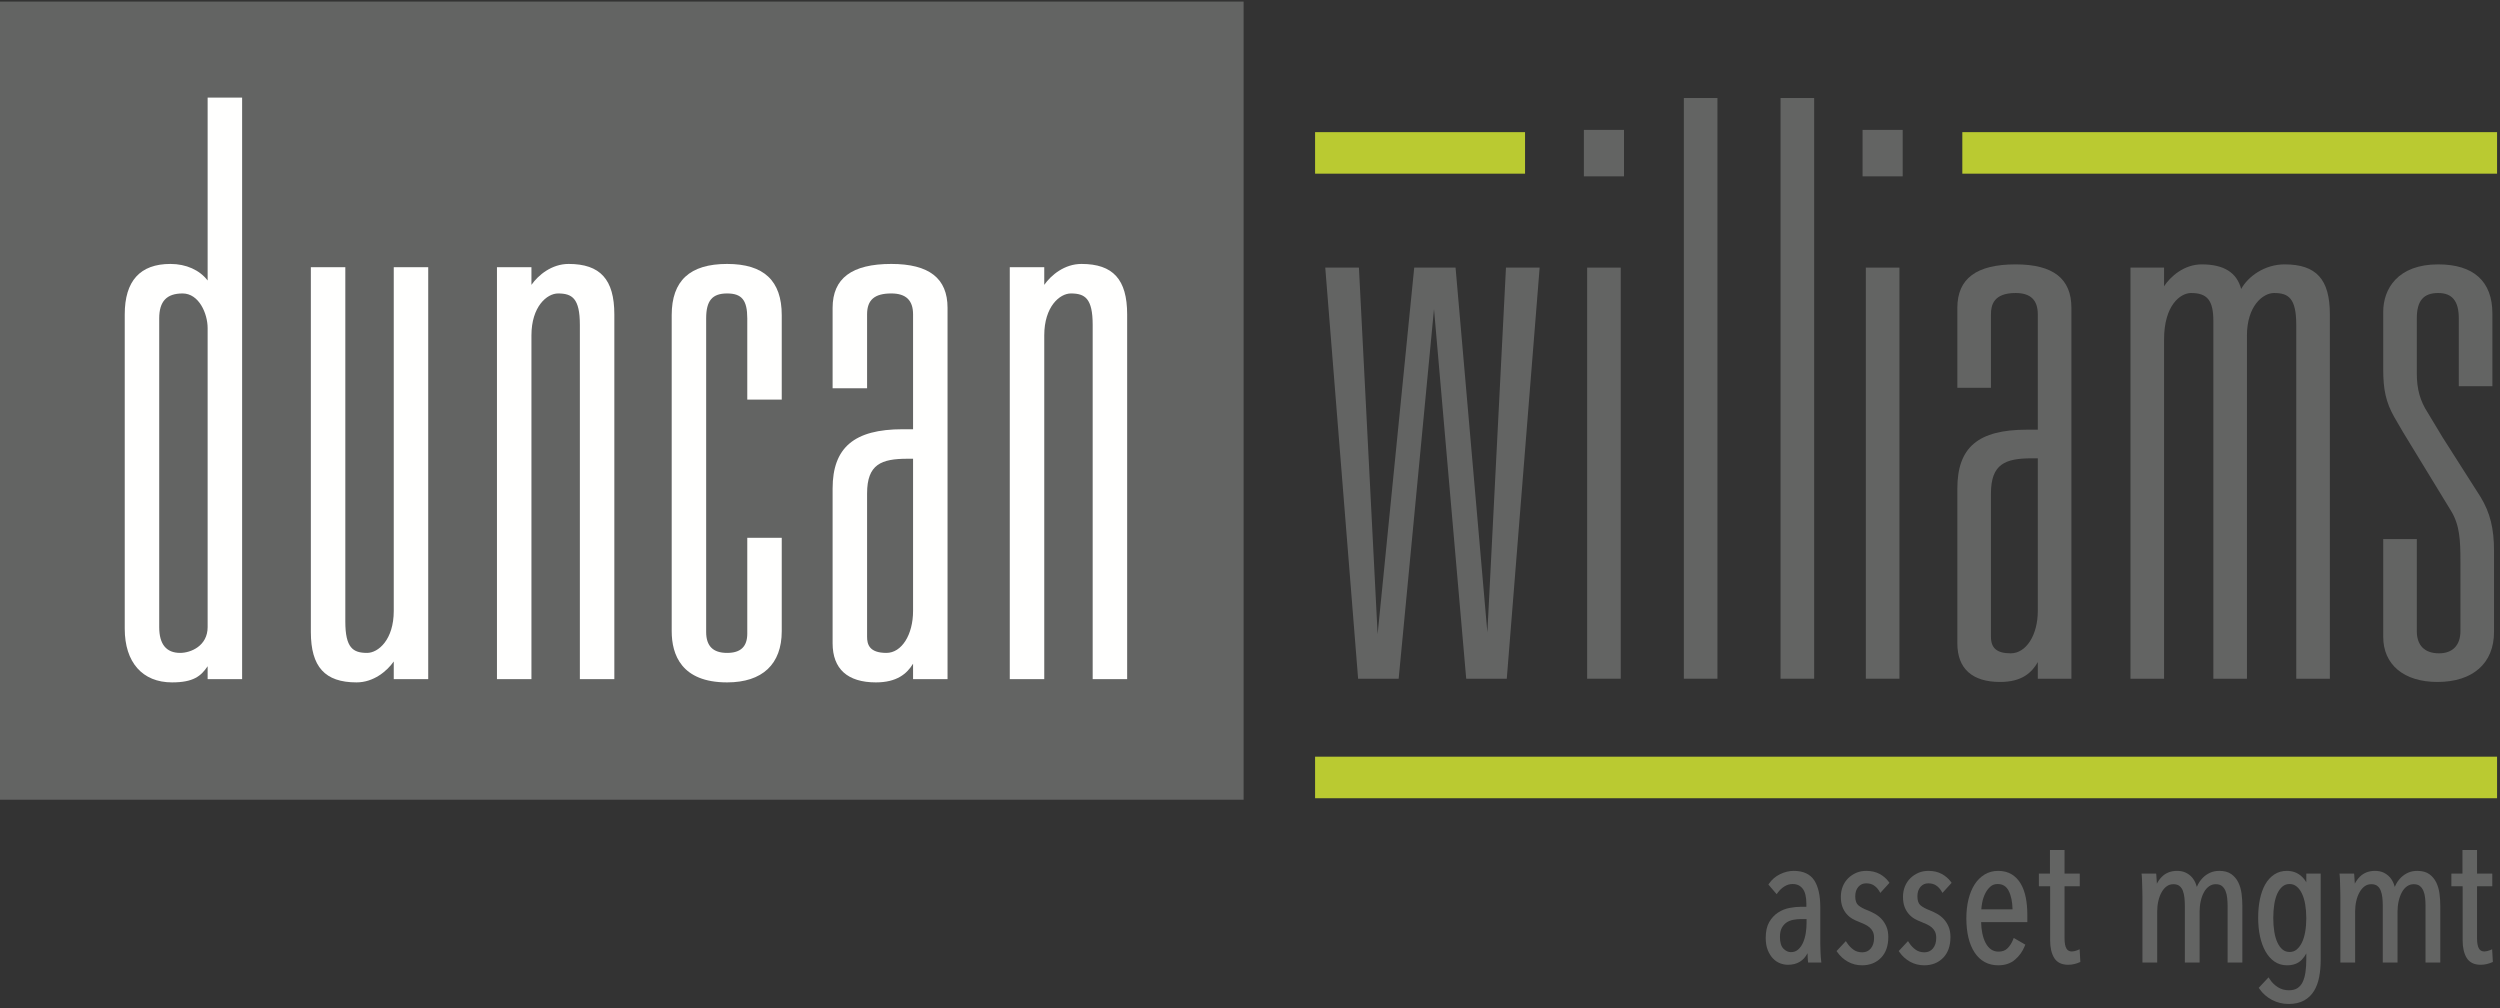 <?xml version="1.0" encoding="UTF-8"?>
<svg width="181px" height="73px" viewBox="0 0 181 73" version="1.1" xmlns="http://www.w3.org/2000/svg" xmlns:xlink="http://www.w3.org/1999/xlink">
    <rect x="0" y="0" width="181" height="73" fill="#333333" stroke="none"/>
    <title>DuncanWilliams_Logo</title>
    <g id="Page-1" stroke="none" stroke-width="1" fill="none" fill-rule="evenodd">
        <g id="DWAM_About" transform="translate(-130, -76)">
            <g id="Nav" transform="translate(-9, 48)">
                <g id="DuncanWilliams_Logo" transform="translate(139, 28)">
                    <polygon id="Fill-1" fill="#636463" points="0 57.899 90.037 57.899 90.037 0.114 0 0.114"></polygon>
                    <path d="M15.033,23.756 L15.033,45.404 C15.033,46.763 13.814,47.27 13.045,47.27 C12.038,47.27 11.527,46.642 11.527,45.404 L11.527,23.052 C11.527,21.819 12.065,21.246 13.221,21.246 C14.404,21.246 15.033,22.703 15.033,23.756 Z M15.033,20.308 C14.452,19.551 13.477,19.109 12.339,19.109 C10.144,19.109 9.031,20.337 9.031,22.759 L9.031,45.521 C9.031,47.953 10.312,49.405 12.456,49.405 C14.002,49.405 14.552,48.951 15.033,48.236 L15.033,49.17 L17.529,49.17 L17.529,7.064 L15.033,7.064 L15.033,20.308 L15.033,20.308 Z" id="Fill-2" fill="#FFFFFE"></path>
                    <path d="M28.508,44.23 C28.508,46.326 27.379,47.27 26.578,47.27 C25.555,47.27 25.001,46.906 25.001,44.993 L25.001,19.344 L22.506,19.344 L22.506,45.756 C22.506,48.28 23.526,49.405 25.813,49.405 C27.047,49.405 28.016,48.593 28.508,47.891 L28.508,49.17 L31.003,49.17 L31.003,19.344 L28.508,19.344 L28.508,44.23" id="Fill-3" fill="#FFFFFE"></path>
                    <path d="M41.17,19.109 C39.936,19.109 38.967,19.922 38.476,20.624 L38.476,19.344 L35.98,19.344 L35.98,49.17 L38.476,49.17 L38.476,24.284 C38.476,22.188 39.604,21.246 40.405,21.246 C41.428,21.246 41.982,21.608 41.982,23.521 L41.982,49.17 L44.478,49.17 L44.478,22.759 C44.478,20.235 43.458,19.109 41.17,19.109" id="Fill-4" fill="#FFFFFE"></path>
                    <path d="M52.644,19.109 C49.944,19.109 48.631,20.322 48.631,22.817 L48.631,45.697 C48.631,47.389 49.327,49.405 52.644,49.405 C55.194,49.405 56.598,48.088 56.598,45.697 L56.598,38.939 L54.103,38.939 L54.103,45.873 C54.103,46.813 53.626,47.27 52.644,47.27 C51.623,47.27 51.126,46.775 51.126,45.756 L51.126,23.052 C51.126,21.769 51.566,21.246 52.644,21.246 C53.708,21.246 54.103,21.735 54.103,23.052 L54.103,28.931 L56.598,28.931 L56.598,22.817 C56.598,20.322 55.305,19.109 52.644,19.109" id="Fill-5" fill="#FFFFFE"></path>
                    <path d="M66.106,33.213 L66.106,44.23 C66.106,45.963 65.277,47.27 64.176,47.27 C62.936,47.27 62.777,46.649 62.777,46.108 L62.777,35.724 C62.777,33.613 63.806,33.213 65.706,33.213 L66.106,33.213 Z M64.53,19.109 C61.671,19.109 60.281,20.15 60.281,22.289 L60.281,28.109 L62.777,28.109 L62.777,22.759 C62.777,21.712 63.317,21.246 64.53,21.246 C65.591,21.246 66.106,21.741 66.106,22.759 L66.106,31.077 L65.354,31.077 C61.845,31.077 60.281,32.402 60.281,35.372 L60.281,46.577 C60.281,48.427 61.364,49.405 63.412,49.405 C64.938,49.405 65.664,48.776 66.106,48.051 L66.106,49.17 L68.602,49.17 L68.602,22.289 C68.602,20.15 67.269,19.109 64.53,19.109 L64.53,19.109 Z" id="Fill-6" fill="#FFFFFE"></path>
                    <path d="M78.298,19.109 C77.064,19.109 76.096,19.922 75.604,20.624 L75.604,19.344 L73.108,19.344 L73.108,49.17 L75.604,49.17 L75.604,24.284 C75.604,22.188 76.732,21.246 77.533,21.246 C78.556,21.246 79.11,21.608 79.11,23.521 L79.11,49.17 L81.606,49.17 L81.606,22.759 C81.606,20.235 80.586,19.109 78.298,19.109" id="Fill-7" fill="#FFFFFE"></path>
                    <polyline id="Fill-8" fill="#636463" points="107.685 45.793 105.395 19.519 105.383 19.375 102.39 19.375 99.74 45.913 98.386 19.375 95.949 19.375 98.316 48.995 98.327 49.139 101.263 49.139 103.822 22.376 106.141 48.996 106.154 49.139 109.091 49.139 111.47 19.375 109.032 19.375 107.685 45.793"></polyline>
                    <polygon id="Fill-9" fill="#636463" points="114.673 12.767 117.577 12.767 117.577 9.404 114.673 9.404"></polygon>
                    <polygon id="Fill-10" fill="#636463" points="114.909 49.139 117.341 49.139 117.341 19.375 114.909 19.375"></polygon>
                    <polygon id="Fill-11" fill="#636463" points="134.851 12.767 137.755 12.767 137.755 9.404 134.851 9.404"></polygon>
                    <polygon id="Fill-12" fill="#636463" points="135.086 49.139 137.519 49.139 137.519 19.375 135.086 19.375"></polygon>
                    <polygon id="Fill-13" fill="#636463" points="121.911 49.139 124.343 49.139 124.343 7.096 121.911 7.096"></polygon>
                    <polygon id="Fill-14" fill="#636463" points="128.912 49.139 131.345 49.139 131.345 7.096 128.912 7.096"></polygon>
                    <path d="M147.537,33.182 L147.537,44.23 C147.537,45.981 146.694,47.301 145.576,47.301 C144.586,47.301 144.145,46.933 144.145,46.108 L144.145,35.724 C144.145,33.587 145.186,33.182 147.106,33.182 L147.537,33.182 Z M145.929,19.141 C143.092,19.141 141.712,20.171 141.712,22.289 L141.712,28.078 L144.145,28.078 L144.145,22.759 C144.145,22.096 144.33,21.214 145.929,21.214 C147.012,21.214 147.537,21.719 147.537,22.759 L147.537,31.109 L146.753,31.109 C143.22,31.109 141.712,32.383 141.712,35.372 L141.712,46.577 C141.712,48.407 142.784,49.374 144.812,49.374 C146.391,49.374 147.105,48.694 147.537,47.936 L147.537,49.139 L149.97,49.139 L149.97,22.289 C149.97,20.171 148.648,19.141 145.929,19.141 L145.929,19.141 Z" id="Fill-15" fill="#636463"></path>
                    <path d="M165.406,19.141 C163.951,19.141 162.758,20.018 162.261,20.922 C161.939,19.724 161.001,19.141 159.404,19.141 C158.131,19.141 157.144,20.013 156.678,20.726 L156.678,19.375 L154.246,19.375 L154.246,49.139 L156.678,49.139 L156.678,24.577 C156.678,22.11 157.851,21.214 158.639,21.214 C159.811,21.214 160.247,21.76 160.247,23.228 L160.247,49.139 L162.679,49.139 L162.679,24.284 C162.679,22.167 163.826,21.214 164.641,21.214 C165.684,21.214 166.249,21.582 166.249,23.521 L166.249,49.139 L168.682,49.139 L168.682,22.759 C168.682,20.223 167.702,19.141 165.406,19.141" id="Fill-16" fill="#636463"></path>
                    <path d="M179.601,35.992 L176.838,31.654 L175.776,29.89 C175.216,29.027 174.977,28.175 174.977,27.041 L174.977,23.052 C174.977,21.781 175.455,21.214 176.526,21.214 C177.543,21.214 178.017,21.798 178.017,23.052 L178.017,27.961 L180.449,27.961 L180.449,22.7 C180.449,20.372 179.093,19.141 176.526,19.141 C173.591,19.141 172.545,20.919 172.545,22.583 L172.545,26.748 C172.545,28.233 172.75,29.129 173.33,30.17 L173.98,31.288 L177.451,36.979 C178.087,38.016 178.135,39.107 178.135,40.652 L178.135,45.697 C178.135,46.716 177.57,47.301 176.585,47.301 C175.548,47.301 174.977,46.731 174.977,45.697 L174.977,39.028 L172.545,39.028 L172.545,46.108 C172.545,48.122 174.048,49.374 176.468,49.374 C179.034,49.374 180.567,48.021 180.567,45.756 L180.567,39.889 C180.567,38.261 180.288,37.133 179.601,35.992" id="Fill-17" fill="#636463"></path>
                    <path d="M130.795,66.539 L130.795,66.844 C130.795,67.079 130.774,67.324 130.734,67.575 C130.694,67.821 130.627,68.051 130.536,68.257 C130.447,68.457 130.327,68.623 130.178,68.753 C130.037,68.876 129.868,68.935 129.662,68.935 C129.468,68.935 129.291,68.853 129.121,68.683 C128.953,68.516 128.868,68.229 128.868,67.831 C128.868,67.561 128.914,67.341 129.004,67.176 C129.094,67.011 129.21,66.88 129.347,66.787 C129.488,66.693 129.652,66.628 129.835,66.593 C130.027,66.558 130.222,66.539 130.414,66.539 L130.795,66.539 Z M131.825,69.29 C131.817,69.179 131.811,69.06 131.806,68.933 L131.794,68.551 C131.79,68.428 131.788,68.325 131.788,68.243 L131.788,65.67 C131.788,64.833 131.642,64.185 131.355,63.743 C131.057,63.284 130.555,63.051 129.863,63.051 C129.537,63.051 129.207,63.131 128.883,63.288 C128.556,63.446 128.288,63.674 128.085,63.964 L128.031,64.04 L128.629,64.738 L128.719,64.617 C128.852,64.437 129.013,64.288 129.2,64.172 C129.379,64.06 129.577,64.003 129.787,64.003 C130.094,64.003 130.33,64.111 130.508,64.333 C130.69,64.56 130.782,64.934 130.782,65.445 L130.782,65.65 L130.414,65.65 C130.148,65.65 129.865,65.677 129.571,65.733 C129.269,65.789 128.987,65.902 128.732,66.069 C128.474,66.237 128.26,66.469 128.092,66.759 C127.923,67.051 127.838,67.437 127.838,67.906 C127.838,68.245 127.887,68.54 127.984,68.782 C128.081,69.024 128.207,69.228 128.359,69.388 C128.513,69.551 128.688,69.67 128.88,69.742 C129.068,69.814 129.26,69.85 129.449,69.85 C130.105,69.85 130.579,69.568 130.865,69.011 L130.877,69.322 C130.881,69.426 130.887,69.514 130.896,69.583 L130.91,69.688 L131.866,69.688 L131.85,69.553 C131.841,69.488 131.833,69.4 131.825,69.29 L131.825,69.29 Z" id="Fill-18" fill="#636463"></path>
                    <path d="M135.114,63.953 C135.331,63.953 135.518,64.003 135.668,64.102 C135.823,64.204 135.952,64.34 136.051,64.506 L136.134,64.646 L136.799,63.916 L136.74,63.837 C136.571,63.607 136.349,63.417 136.08,63.272 C135.808,63.125 135.484,63.051 135.114,63.051 C134.856,63.051 134.615,63.098 134.396,63.191 C134.178,63.285 133.983,63.415 133.815,63.578 C133.644,63.744 133.511,63.944 133.417,64.175 C133.324,64.405 133.277,64.66 133.277,64.933 C133.277,65.212 133.316,65.455 133.391,65.656 C133.467,65.856 133.569,66.03 133.696,66.173 C133.821,66.317 133.964,66.434 134.121,66.524 C134.273,66.61 134.433,66.684 134.595,66.744 C134.742,66.8 134.883,66.862 135.018,66.927 C135.146,66.989 135.262,67.064 135.362,67.148 C135.458,67.229 135.534,67.329 135.595,67.452 C135.654,67.572 135.683,67.725 135.683,67.906 C135.683,68.225 135.602,68.483 135.442,68.672 C135.285,68.857 135.084,68.948 134.826,68.948 C134.585,68.948 134.375,68.886 134.2,68.763 C134.017,68.635 133.857,68.468 133.724,68.265 L133.64,68.136 L132.967,68.857 L133.023,68.936 C133.225,69.225 133.483,69.458 133.79,69.629 C134.099,69.801 134.443,69.888 134.813,69.888 C135.371,69.888 135.832,69.705 136.184,69.345 C136.535,68.986 136.713,68.481 136.713,67.844 C136.713,67.554 136.668,67.3 136.578,67.09 C136.489,66.882 136.374,66.701 136.237,66.551 C136.1,66.401 135.94,66.273 135.764,66.172 C135.592,66.073 135.418,65.989 135.244,65.919 C134.925,65.8 134.685,65.669 134.531,65.531 C134.391,65.405 134.32,65.191 134.32,64.895 C134.32,64.606 134.394,64.381 134.547,64.205 C134.696,64.035 134.881,63.953 135.114,63.953" id="Fill-19" fill="#636463"></path>
                    <path d="M139.614,63.953 C139.831,63.953 140.018,64.003 140.168,64.102 C140.323,64.204 140.452,64.34 140.55,64.506 L140.634,64.646 L141.298,63.916 L141.24,63.837 C141.071,63.607 140.849,63.417 140.58,63.272 C140.308,63.125 139.983,63.051 139.614,63.051 C139.356,63.051 139.115,63.098 138.896,63.191 C138.678,63.285 138.482,63.415 138.314,63.578 C138.144,63.744 138.01,63.945 137.917,64.175 C137.824,64.405 137.777,64.66 137.777,64.933 C137.777,65.212 137.815,65.455 137.891,65.656 C137.966,65.855 138.069,66.03 138.195,66.173 C138.32,66.317 138.464,66.434 138.62,66.524 C138.773,66.61 138.933,66.684 139.094,66.744 C139.241,66.8 139.383,66.862 139.517,66.927 C139.646,66.989 139.762,67.064 139.862,67.148 C139.957,67.228 140.035,67.331 140.095,67.452 C140.153,67.572 140.183,67.725 140.183,67.906 C140.183,68.225 140.102,68.483 139.942,68.672 C139.784,68.857 139.583,68.948 139.326,68.948 C139.085,68.948 138.874,68.886 138.699,68.763 C138.516,68.635 138.357,68.468 138.224,68.265 L138.139,68.136 L137.467,68.857 L137.523,68.936 C137.724,69.225 137.982,69.458 138.29,69.629 C138.599,69.801 138.943,69.888 139.313,69.888 C139.871,69.888 140.332,69.705 140.684,69.345 C141.035,68.986 141.213,68.481 141.213,67.844 C141.213,67.554 141.168,67.301 141.078,67.09 C140.99,66.883 140.875,66.702 140.737,66.551 C140.6,66.401 140.441,66.274 140.263,66.172 C140.092,66.073 139.918,65.989 139.744,65.919 C139.425,65.8 139.185,65.669 139.03,65.531 C138.89,65.405 138.82,65.191 138.82,64.895 C138.82,64.606 138.894,64.38 139.047,64.205 C139.196,64.035 139.381,63.953 139.614,63.953" id="Fill-20" fill="#636463"></path>
                    <path d="M143.448,65.837 C143.456,65.69 143.477,65.524 143.512,65.342 C143.556,65.113 143.628,64.894 143.728,64.692 C143.825,64.495 143.952,64.326 144.104,64.191 C144.246,64.065 144.419,64.003 144.634,64.003 C144.999,64.003 145.26,64.167 145.433,64.506 C145.604,64.842 145.697,65.29 145.708,65.837 L143.448,65.837 Z M146.312,63.998 C146.145,63.707 145.923,63.474 145.653,63.306 C145.38,63.137 145.046,63.051 144.658,63.051 C144.304,63.051 143.979,63.138 143.69,63.312 C143.405,63.483 143.16,63.725 142.964,64.03 C142.77,64.333 142.62,64.698 142.517,65.116 C142.416,65.533 142.364,65.992 142.364,66.482 C142.364,67.525 142.565,68.359 142.96,68.959 C143.366,69.575 143.944,69.888 144.677,69.888 C145.164,69.888 145.572,69.75 145.89,69.478 C146.2,69.212 146.437,68.879 146.594,68.488 L146.633,68.392 L145.794,67.906 L145.743,68.037 C145.649,68.278 145.514,68.487 145.342,68.658 C145.179,68.819 144.968,68.898 144.697,68.898 C144.488,68.898 144.306,68.844 144.155,68.738 C144,68.63 143.869,68.476 143.764,68.28 C143.657,68.08 143.574,67.839 143.518,67.564 C143.468,67.319 143.439,67.05 143.433,66.764 L146.778,66.764 L146.778,66.194 C146.778,65.771 146.741,65.369 146.669,64.998 C146.596,64.618 146.476,64.282 146.312,63.998 L146.312,63.998 Z" id="Fill-21" fill="#636463"></path>
                    <path d="M150.408,68.795 C150.354,68.818 150.289,68.839 150.213,68.858 C149.939,68.926 149.736,68.872 149.617,68.685 C149.521,68.535 149.473,68.281 149.473,67.931 L149.473,64.165 L150.575,64.165 L150.575,63.25 L149.473,63.25 L149.473,61.539 L148.417,61.539 L148.417,63.25 L147.615,63.25 L147.615,64.165 L148.43,64.165 L148.43,68.08 C148.43,68.601 148.526,69.025 148.716,69.342 C148.918,69.679 149.263,69.85 149.741,69.85 C149.892,69.85 150.041,69.832 150.183,69.796 C150.322,69.762 150.443,69.722 150.542,69.677 L150.617,69.643 L150.565,68.728 L150.408,68.795" id="Fill-22" fill="#636463"></path>
                    <path d="M162.053,63.886 C161.932,63.64 161.761,63.438 161.547,63.285 C161.327,63.13 161.035,63.051 160.678,63.051 C160.437,63.051 160.217,63.094 160.024,63.18 C159.833,63.264 159.661,63.38 159.514,63.522 C159.369,63.664 159.245,63.827 159.149,64.007 C159.113,64.074 159.08,64.141 159.05,64.211 C159.031,64.145 159.01,64.081 158.988,64.018 C158.921,63.83 158.825,63.664 158.703,63.523 C158.581,63.383 158.43,63.268 158.253,63.182 C158.076,63.095 157.862,63.051 157.62,63.051 C157.173,63.051 156.802,63.195 156.518,63.48 C156.374,63.624 156.253,63.792 156.157,63.98 C156.156,63.967 156.156,63.954 156.156,63.941 C156.147,63.713 156.134,63.519 156.118,63.358 L156.106,63.25 L155.047,63.25 L155.064,63.385 C155.071,63.45 155.077,63.54 155.081,63.656 L155.106,64.505 C155.11,64.658 155.113,64.801 155.113,64.933 L155.113,69.688 L156.181,69.688 L156.181,65.995 C156.181,65.73 156.209,65.472 156.265,65.228 C156.32,64.987 156.402,64.771 156.507,64.586 C156.61,64.406 156.735,64.264 156.878,64.162 C157.016,64.063 157.173,64.016 157.356,64.016 C157.535,64.016 157.681,64.058 157.787,64.14 C157.899,64.227 157.98,64.339 158.035,64.482 C158.093,64.634 158.133,64.807 158.153,64.995 C158.173,65.191 158.183,65.384 158.183,65.57 L158.183,69.688 L159.251,69.688 L159.251,65.995 C159.251,65.73 159.28,65.472 159.336,65.228 C159.391,64.986 159.471,64.769 159.574,64.584 C159.673,64.406 159.798,64.264 159.944,64.163 C160.089,64.064 160.244,64.016 160.421,64.016 C160.609,64.016 160.758,64.059 160.866,64.145 C160.978,64.236 161.065,64.354 161.124,64.497 C161.186,64.648 161.228,64.818 161.247,65.002 C161.268,65.192 161.278,65.383 161.278,65.57 L161.278,69.688 L162.346,69.688 L162.346,65.57 C162.346,65.283 162.327,64.989 162.289,64.698 C162.25,64.4 162.171,64.127 162.053,63.886" id="Fill-23" fill="#636463"></path>
                    <path d="M166.655,64.685 C166.763,64.907 166.844,65.173 166.896,65.477 C166.949,65.786 166.976,66.12 166.976,66.469 C166.976,66.826 166.949,67.162 166.896,67.467 C166.844,67.767 166.763,68.029 166.656,68.247 C166.551,68.459 166.423,68.628 166.274,68.75 C166.132,68.866 165.967,68.923 165.768,68.923 C165.569,68.923 165.404,68.866 165.261,68.75 C165.113,68.629 164.988,68.458 164.887,68.243 C164.784,68.021 164.707,67.757 164.659,67.456 C164.61,67.152 164.585,66.82 164.585,66.469 C164.585,66.11 164.61,65.772 164.659,65.463 C164.707,65.159 164.784,64.895 164.887,64.678 C164.987,64.466 165.113,64.297 165.261,64.176 C165.404,64.06 165.57,64.003 165.768,64.003 C165.958,64.003 166.122,64.06 166.269,64.176 C166.421,64.298 166.551,64.469 166.655,64.685 Z M166.976,63.879 C166.878,63.706 166.754,63.554 166.605,63.424 C166.321,63.176 165.971,63.051 165.567,63.051 C165.227,63.051 164.92,63.139 164.655,63.314 C164.394,63.487 164.174,63.727 164.002,64.03 C163.834,64.327 163.706,64.686 163.62,65.095 C163.535,65.5 163.492,65.953 163.492,66.444 C163.492,66.934 163.537,67.391 163.626,67.8 C163.716,68.214 163.849,68.579 164.021,68.883 C164.197,69.193 164.415,69.44 164.672,69.617 C164.933,69.796 165.239,69.888 165.58,69.888 C166.039,69.888 166.401,69.749 166.658,69.475 C166.781,69.343 166.887,69.194 166.976,69.029 L166.976,69.48 C166.976,69.815 166.955,70.124 166.914,70.4 C166.874,70.67 166.806,70.906 166.712,71.102 C166.621,71.289 166.495,71.437 166.335,71.541 C166.176,71.644 165.968,71.696 165.718,71.696 C165.425,71.696 165.158,71.623 164.923,71.477 C164.685,71.329 164.484,71.131 164.328,70.889 L164.244,70.76 L163.534,71.517 L163.588,71.597 C163.815,71.928 164.119,72.195 164.49,72.391 C164.861,72.587 165.265,72.687 165.693,72.687 C166.138,72.687 166.516,72.601 166.817,72.434 C167.117,72.266 167.36,72.033 167.537,71.741 C167.712,71.455 167.837,71.113 167.91,70.727 C167.982,70.346 168.019,69.926 168.019,69.48 L168.019,63.25 L166.976,63.25 L166.976,63.879 L166.976,63.879 Z" id="Fill-24" fill="#636463"></path>
                    <path d="M176.383,63.886 C176.262,63.64 176.092,63.438 175.877,63.285 C175.657,63.13 175.365,63.051 175.008,63.051 C174.767,63.051 174.547,63.094 174.354,63.18 C174.163,63.264 173.992,63.38 173.844,63.522 C173.699,63.664 173.576,63.827 173.479,64.007 C173.443,64.074 173.41,64.141 173.381,64.211 C173.362,64.145 173.341,64.081 173.318,64.018 C173.251,63.83 173.155,63.664 173.033,63.523 C172.911,63.383 172.76,63.268 172.583,63.182 C172.406,63.095 172.193,63.051 171.951,63.051 C171.503,63.051 171.132,63.195 170.848,63.48 C170.704,63.624 170.583,63.792 170.488,63.98 C170.487,63.967 170.487,63.954 170.486,63.941 C170.477,63.713 170.464,63.519 170.448,63.358 L170.436,63.25 L169.377,63.25 L169.394,63.385 C169.402,63.45 169.408,63.54 169.412,63.656 L169.436,64.505 C169.441,64.658 169.443,64.801 169.443,64.933 L169.443,69.688 L170.511,69.688 L170.511,65.995 C170.511,65.73 170.539,65.472 170.595,65.228 C170.65,64.987 170.732,64.771 170.838,64.586 C170.941,64.406 171.065,64.264 171.208,64.162 C171.346,64.063 171.503,64.016 171.686,64.016 C171.865,64.016 172.011,64.058 172.117,64.14 C172.23,64.227 172.31,64.339 172.365,64.482 C172.424,64.634 172.463,64.807 172.483,64.995 C172.503,65.191 172.513,65.384 172.513,65.57 L172.513,69.688 L173.581,69.688 L173.581,65.995 C173.581,65.73 173.61,65.472 173.666,65.228 C173.722,64.986 173.801,64.769 173.905,64.584 C174.003,64.406 174.128,64.264 174.274,64.163 C174.419,64.064 174.575,64.016 174.751,64.016 C174.939,64.016 175.089,64.059 175.196,64.145 C175.308,64.236 175.396,64.354 175.454,64.497 C175.517,64.648 175.558,64.818 175.578,65.002 C175.598,65.192 175.608,65.383 175.608,65.57 L175.608,69.688 L176.676,69.688 L176.676,65.57 C176.676,65.283 176.657,64.989 176.619,64.698 C176.58,64.4 176.501,64.127 176.383,63.886" id="Fill-25" fill="#636463"></path>
                    <path d="M180.431,68.728 L180.273,68.795 C180.219,68.818 180.154,68.839 180.078,68.858 C179.805,68.926 179.601,68.872 179.482,68.685 C179.387,68.535 179.338,68.281 179.338,67.931 L179.338,64.165 L180.441,64.165 L180.441,63.25 L179.338,63.25 L179.338,61.539 L178.282,61.539 L178.282,63.25 L177.48,63.25 L177.48,64.165 L178.295,64.165 L178.295,68.08 C178.295,68.601 178.392,69.025 178.581,69.342 C178.783,69.679 179.128,69.85 179.606,69.85 C179.757,69.85 179.906,69.832 180.048,69.796 C180.187,69.762 180.308,69.722 180.408,69.677 L180.483,69.643 L180.431,68.728" id="Fill-26" fill="#636463"></path>
                    <polygon id="Fill-27" fill="#BACA31" points="142.072 12.574 180.787 12.574 180.787 9.567 142.072 9.567"></polygon>
                    <polygon id="Fill-28" fill="#BACA31" points="95.212 57.792 180.787 57.792 180.787 54.784 95.212 54.784"></polygon>
                    <polygon id="Fill-29" fill="#BACA31" points="95.212 12.574 110.413 12.574 110.413 9.567 95.212 9.567"></polygon>
                </g>
            </g>
        </g>
    </g>
</svg>